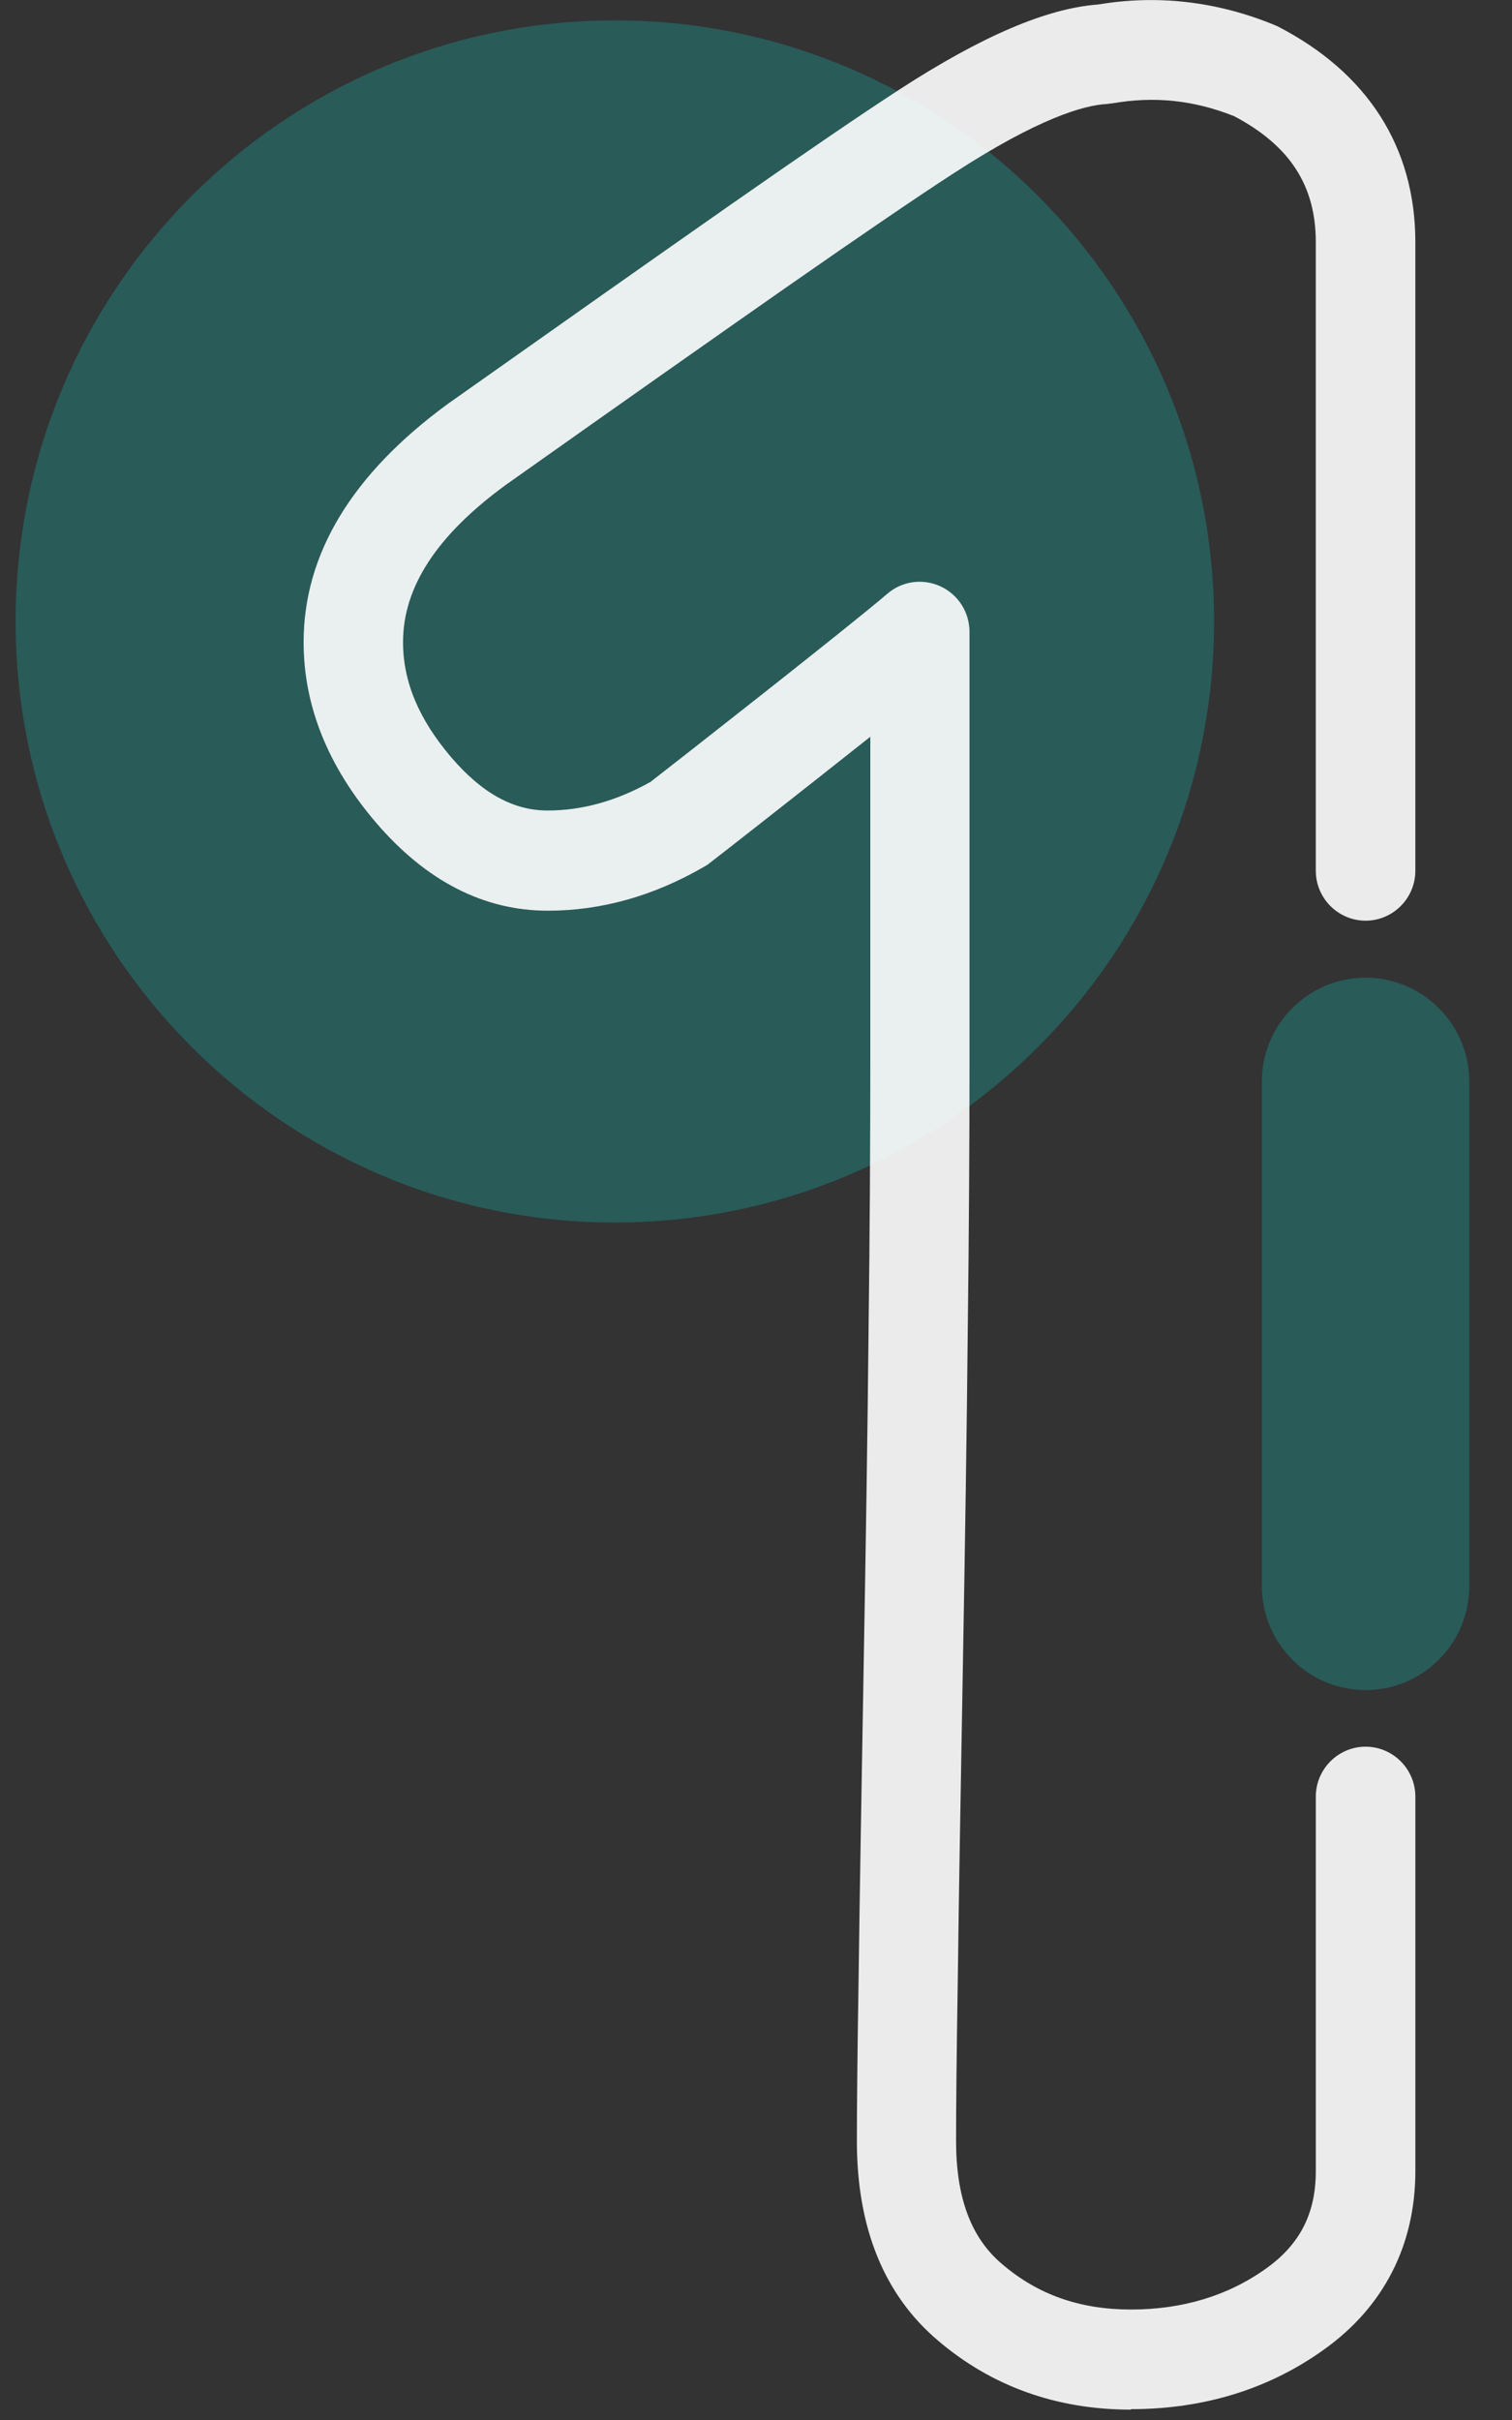 <svg fill="none" height="40" viewBox="0 0 25 40" width="25" xmlns="http://www.w3.org/2000/svg"><rect x="0" y="0" width="25" height="40" fill="#333333" stroke="none"/><path d="m10.166 20.207c5.472 0 9.908-4.448 9.908-9.935 0-5.487-4.436-9.935-9.908-9.935-5.472 0-9.908 4.448-9.908 9.935 0 5.487 4.436 9.935 9.908 9.935z" fill="#00faeb" fill-opacity=".2"/><path d="m18.701 39.829c-1.23 0-2.303-.384-3.192-1.142-.888-.751-1.341-1.86-1.341-3.295 0-.52.008-1.431.029-2.734.017-1.295.045-2.982.082-5.056.037-2.07.066-3.938.082-5.605.021-1.662.029-3.138.029-4.433v-5.386c-1.16.92-2.571 2.025-2.661 2.091-.029.025-.062.045-.095.062-.827.478-1.69.722-2.575.722-1.061 0-2.015-.491-2.842-1.456-.794-.928-1.197-1.93-1.197-2.982 0-1.46.802-2.784 2.39-3.943 1.896-1.34 3.447-2.433 4.668-3.287 1.246-.87 2.159-1.493 2.793-1.905 1.361-.883 2.439-1.344 3.29-1.406.983-.165 1.962-.049 2.9.334.021.008.045.021.066.029 1.489.767 2.275 2 2.275 3.567v10.389c0 .454-.37.825-.823.825s-.823-.371-.823-.825v-10.389c0-.936-.428-1.596-1.349-2.083-.662-.264-1.316-.334-2.007-.214-.033.004-.066.008-.099.012-.383.021-1.131.235-2.534 1.146-.617.4-1.518 1.015-2.748 1.872-1.217.85-2.768 1.942-4.652 3.275-1.143.833-1.703 1.691-1.703 2.602 0 .656.263 1.278.798 1.905.506.59 1.024.878 1.592.878.568 0 1.139-.157 1.703-.474.399-.309 3.245-2.536 3.916-3.11.243-.21.588-.256.88-.12.292.136.477.429.477.751v7.11c0 1.299-.008 2.784-.029 4.454-.016 1.666-.045 3.538-.082 5.617-.037 2.074-.066 3.757-.082 5.052-.021 1.291-.029 2.194-.029 2.709 0 .94.247 1.604.761 2.037.592.507 1.287.751 2.131.751.843 0 1.6-.223 2.237-.68.559-.4.819-.911.819-1.608v-6.19c0-.454.37-.825.823-.825s.823.371.823.825v6.19c0 1.221-.522 2.244-1.51 2.949-.913.656-1.991.986-3.192.986z" fill="#fff" fill-opacity=".9"/><path d="m22.579 27.935c-.95 0-1.715-.771-1.715-1.72v-8.335c0-.953.769-1.72 1.715-1.72s1.715.771 1.715 1.72v8.335c0 .953-.769 1.72-1.715 1.72z" fill="#00faeb" fill-opacity=".2"/></svg>